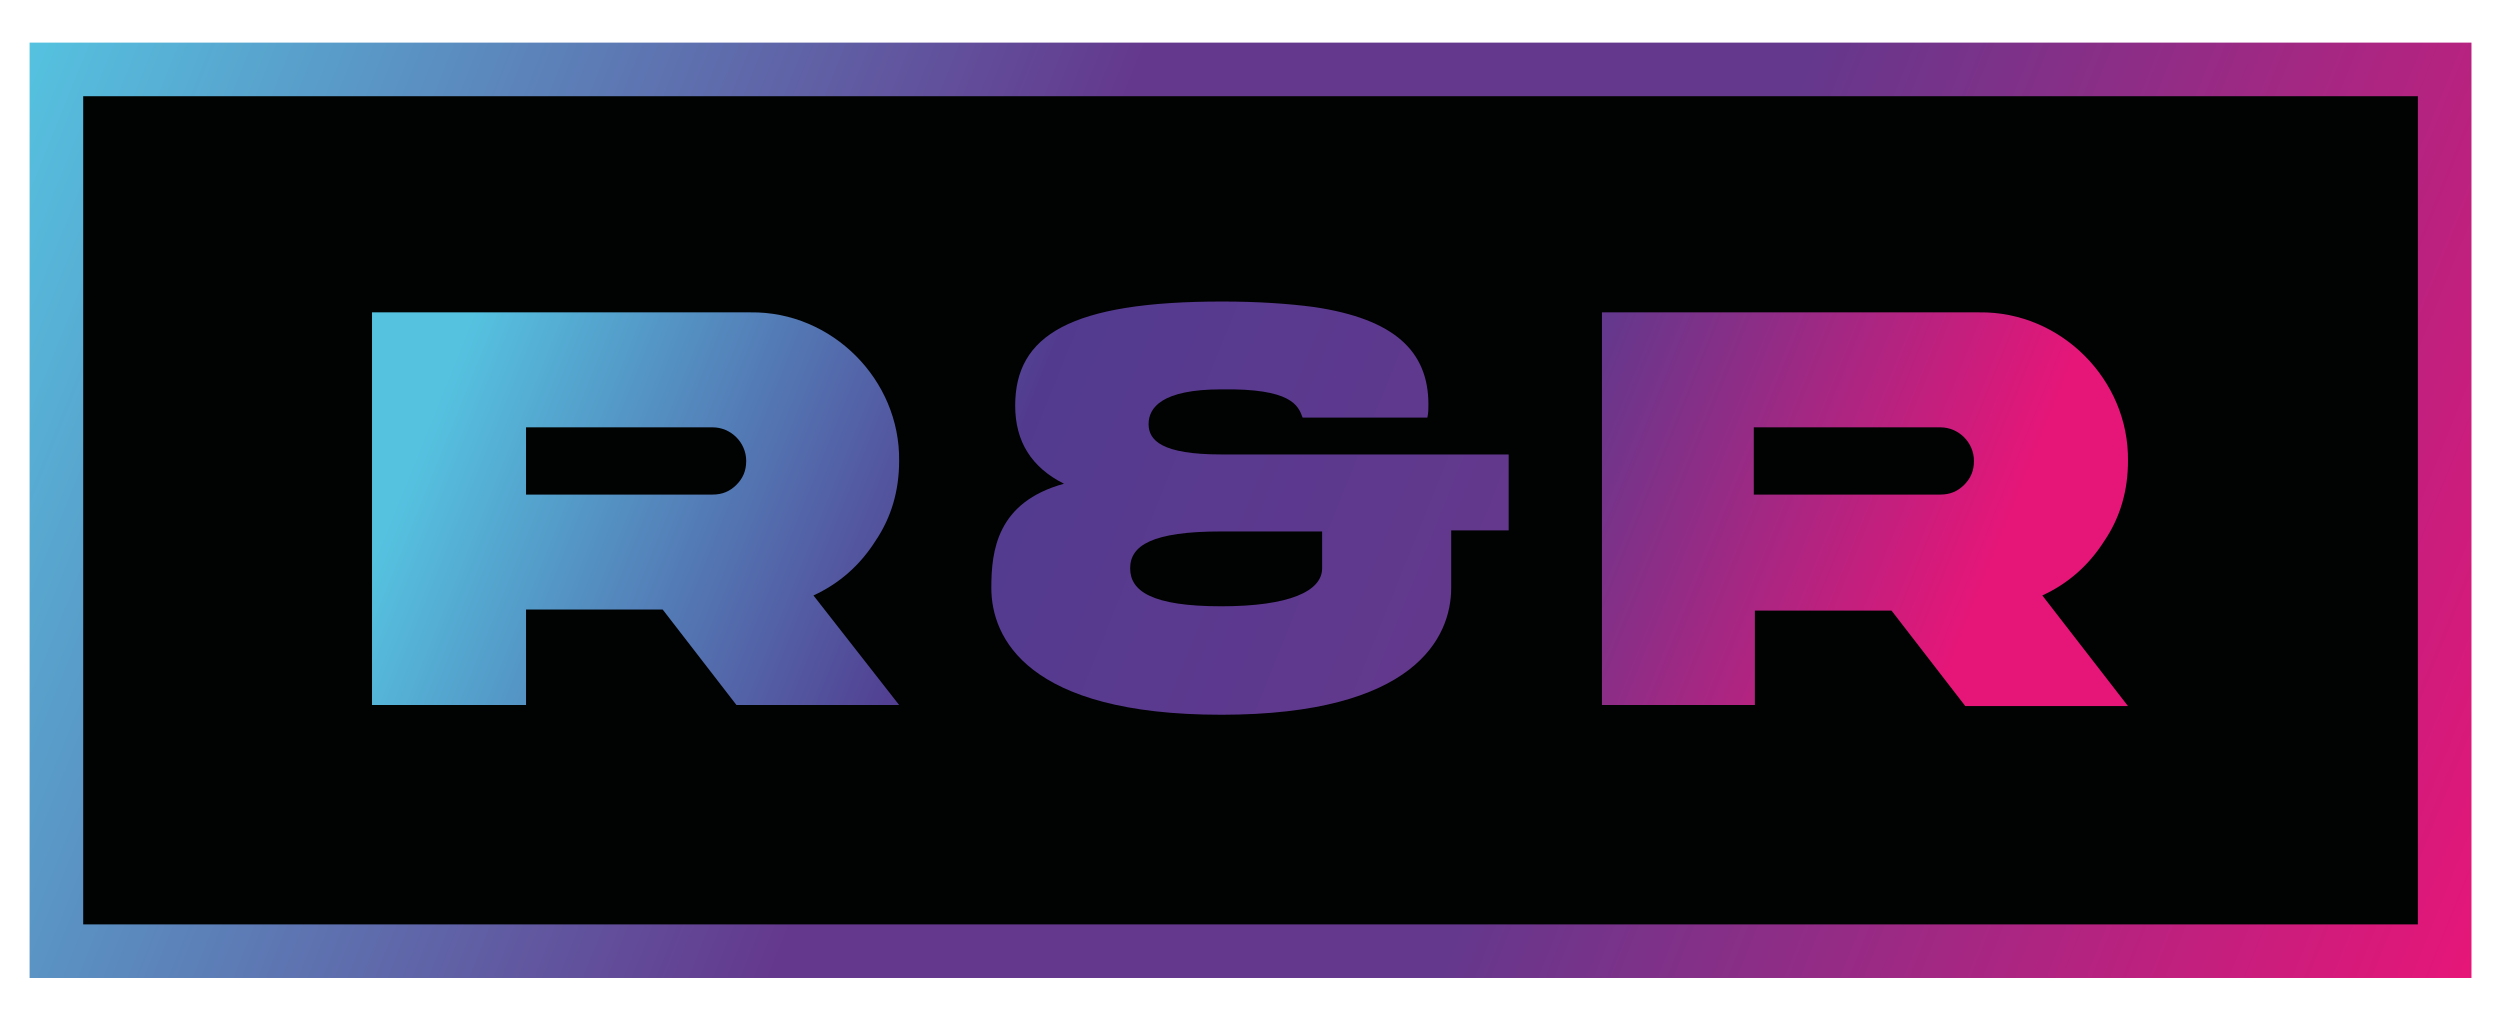 <?xml version="1.0" encoding="utf-8"?>
<!-- Generator: Adobe Illustrator 19.0.0, SVG Export Plug-In . SVG Version: 6.00 Build 0)  -->
<svg version="1.1" id="Layer_1" xmlns="http://www.w3.org/2000/svg" xmlns:xlink="http://www.w3.org/1999/xlink" x="0px" y="0px"
	 viewBox="0 0 230.5 94" style="enable-background:new 0 0 230.5 94;" xml:space="preserve">
<style type="text/css">
	.st0{fill:#010202;}
	.st1{fill:none;stroke:url(#XMLID_39_);stroke-width:4.942;stroke-miterlimit:10;}
	.st2{fill:url(#XMLID_40_);}
	.st3{fill:url(#XMLID_41_);}
	.st4{fill:url(#XMLID_42_);}
</style>
<g id="XMLID_138_">
	<rect id="XMLID_51_" x="5.2" y="6.4" class="st0" width="220.2" height="81.3"/>
	<linearGradient id="XMLID_39_" gradientUnits="userSpaceOnUse" x1="227.031" y1="92.064" x2="3.476" y2="1.937">
		<stop  offset="0" style="stop-color:#E61678"/>
		<stop  offset="0.366" style="stop-color:#64388D"/>
		<stop  offset="0.602" style="stop-color:#64388D"/>
		<stop  offset="1" style="stop-color:#55C2E0"/>
	</linearGradient>
	<rect id="XMLID_34_" x="5.2" y="6.4" class="st1" width="220.2" height="81.3"/>
	<g id="XMLID_15_">
		<linearGradient id="XMLID_40_" gradientUnits="userSpaceOnUse" x1="195.955" y1="104.495" x2="13.102" y2="30.778">
			<stop  offset="0.156" style="stop-color:#E61678"/>
			<stop  offset="0.366" style="stop-color:#64388D"/>
			<stop  offset="0.602" style="stop-color:#523B8F"/>
			<stop  offset="0.86" style="stop-color:#55C2E0"/>
		</linearGradient>
		<path id="XMLID_31_" class="st2" d="M69.2,28.8C76.7,28.7,83,35,82.9,42.5c0,2.7-0.7,5.2-2.2,7.4c-1.4,2.2-3.3,3.9-5.7,5L82.9,65
			h-15l-6.8-8.8H48.5V65H34.3V28.8H69.2z M48.5,39.4v6.2h17.2c0.9,0,1.6-0.3,2.2-0.9c0.6-0.6,0.9-1.3,0.9-2.2c0-1.7-1.4-3.1-3.1-3.1
			H48.5z"/>
		<linearGradient id="XMLID_41_" gradientUnits="userSpaceOnUse" x1="204.306" y1="83.78" x2="21.453" y2="10.062">
			<stop  offset="0.156" style="stop-color:#E61678"/>
			<stop  offset="0.366" style="stop-color:#64388D"/>
			<stop  offset="0.602" style="stop-color:#523B8F"/>
			<stop  offset="0.86" style="stop-color:#55C2E0"/>
		</linearGradient>
		<path id="XMLID_19_" class="st3" d="M133.8,54.2c0,4.6-3.4,11.7-21.2,11.7c-17.9,0-21.2-7.1-21.2-11.7c0-3.4,0.5-7.9,6.7-9.6
			c-3-1.5-4.5-3.9-4.5-7.2c0-6.5,5.1-9.6,19.1-9.6c3.3,0,6.1,0.2,8.4,0.5c7.5,1.1,10.6,4.1,10.6,9c0,0.4,0,0.8-0.1,1.2h-11.5
			c-0.4-1.1-1-2.7-7.5-2.6c-5.5,0-6.7,1.7-6.7,3.2c0,1.5,1.2,2.8,6.7,2.8h8.4h18.1v7h-5.3V54.2z M121.9,49h-9.3
			c-6.4,0-8.4,1.3-8.4,3.4c0,2.1,2,3.5,8.4,3.5c6.3,0,9.3-1.4,9.3-3.5V49z"/>
		<linearGradient id="XMLID_42_" gradientUnits="userSpaceOnUse" x1="211.789" y1="65.22" x2="28.936" y2="-8.498">
			<stop  offset="0.156" style="stop-color:#E61678"/>
			<stop  offset="0.366" style="stop-color:#64388D"/>
			<stop  offset="0.602" style="stop-color:#523B8F"/>
			<stop  offset="0.86" style="stop-color:#55C2E0"/>
		</linearGradient>
		<path id="XMLID_27_" class="st4" d="M182.5,28.8c7.5-0.1,13.8,6.2,13.7,13.7c0,2.7-0.7,5.2-2.2,7.4c-1.4,2.2-3.3,3.9-5.7,5
			l7.9,10.2h-15l-6.8-8.8h-12.6V65h-14.1V28.8H182.5z M161.7,39.4v6.2h17.2c0.9,0,1.6-0.3,2.2-0.9c0.6-0.6,0.9-1.3,0.9-2.2
			c0-1.7-1.4-3.1-3.1-3.1H161.7z"/>
	</g>
</g>
</svg>
